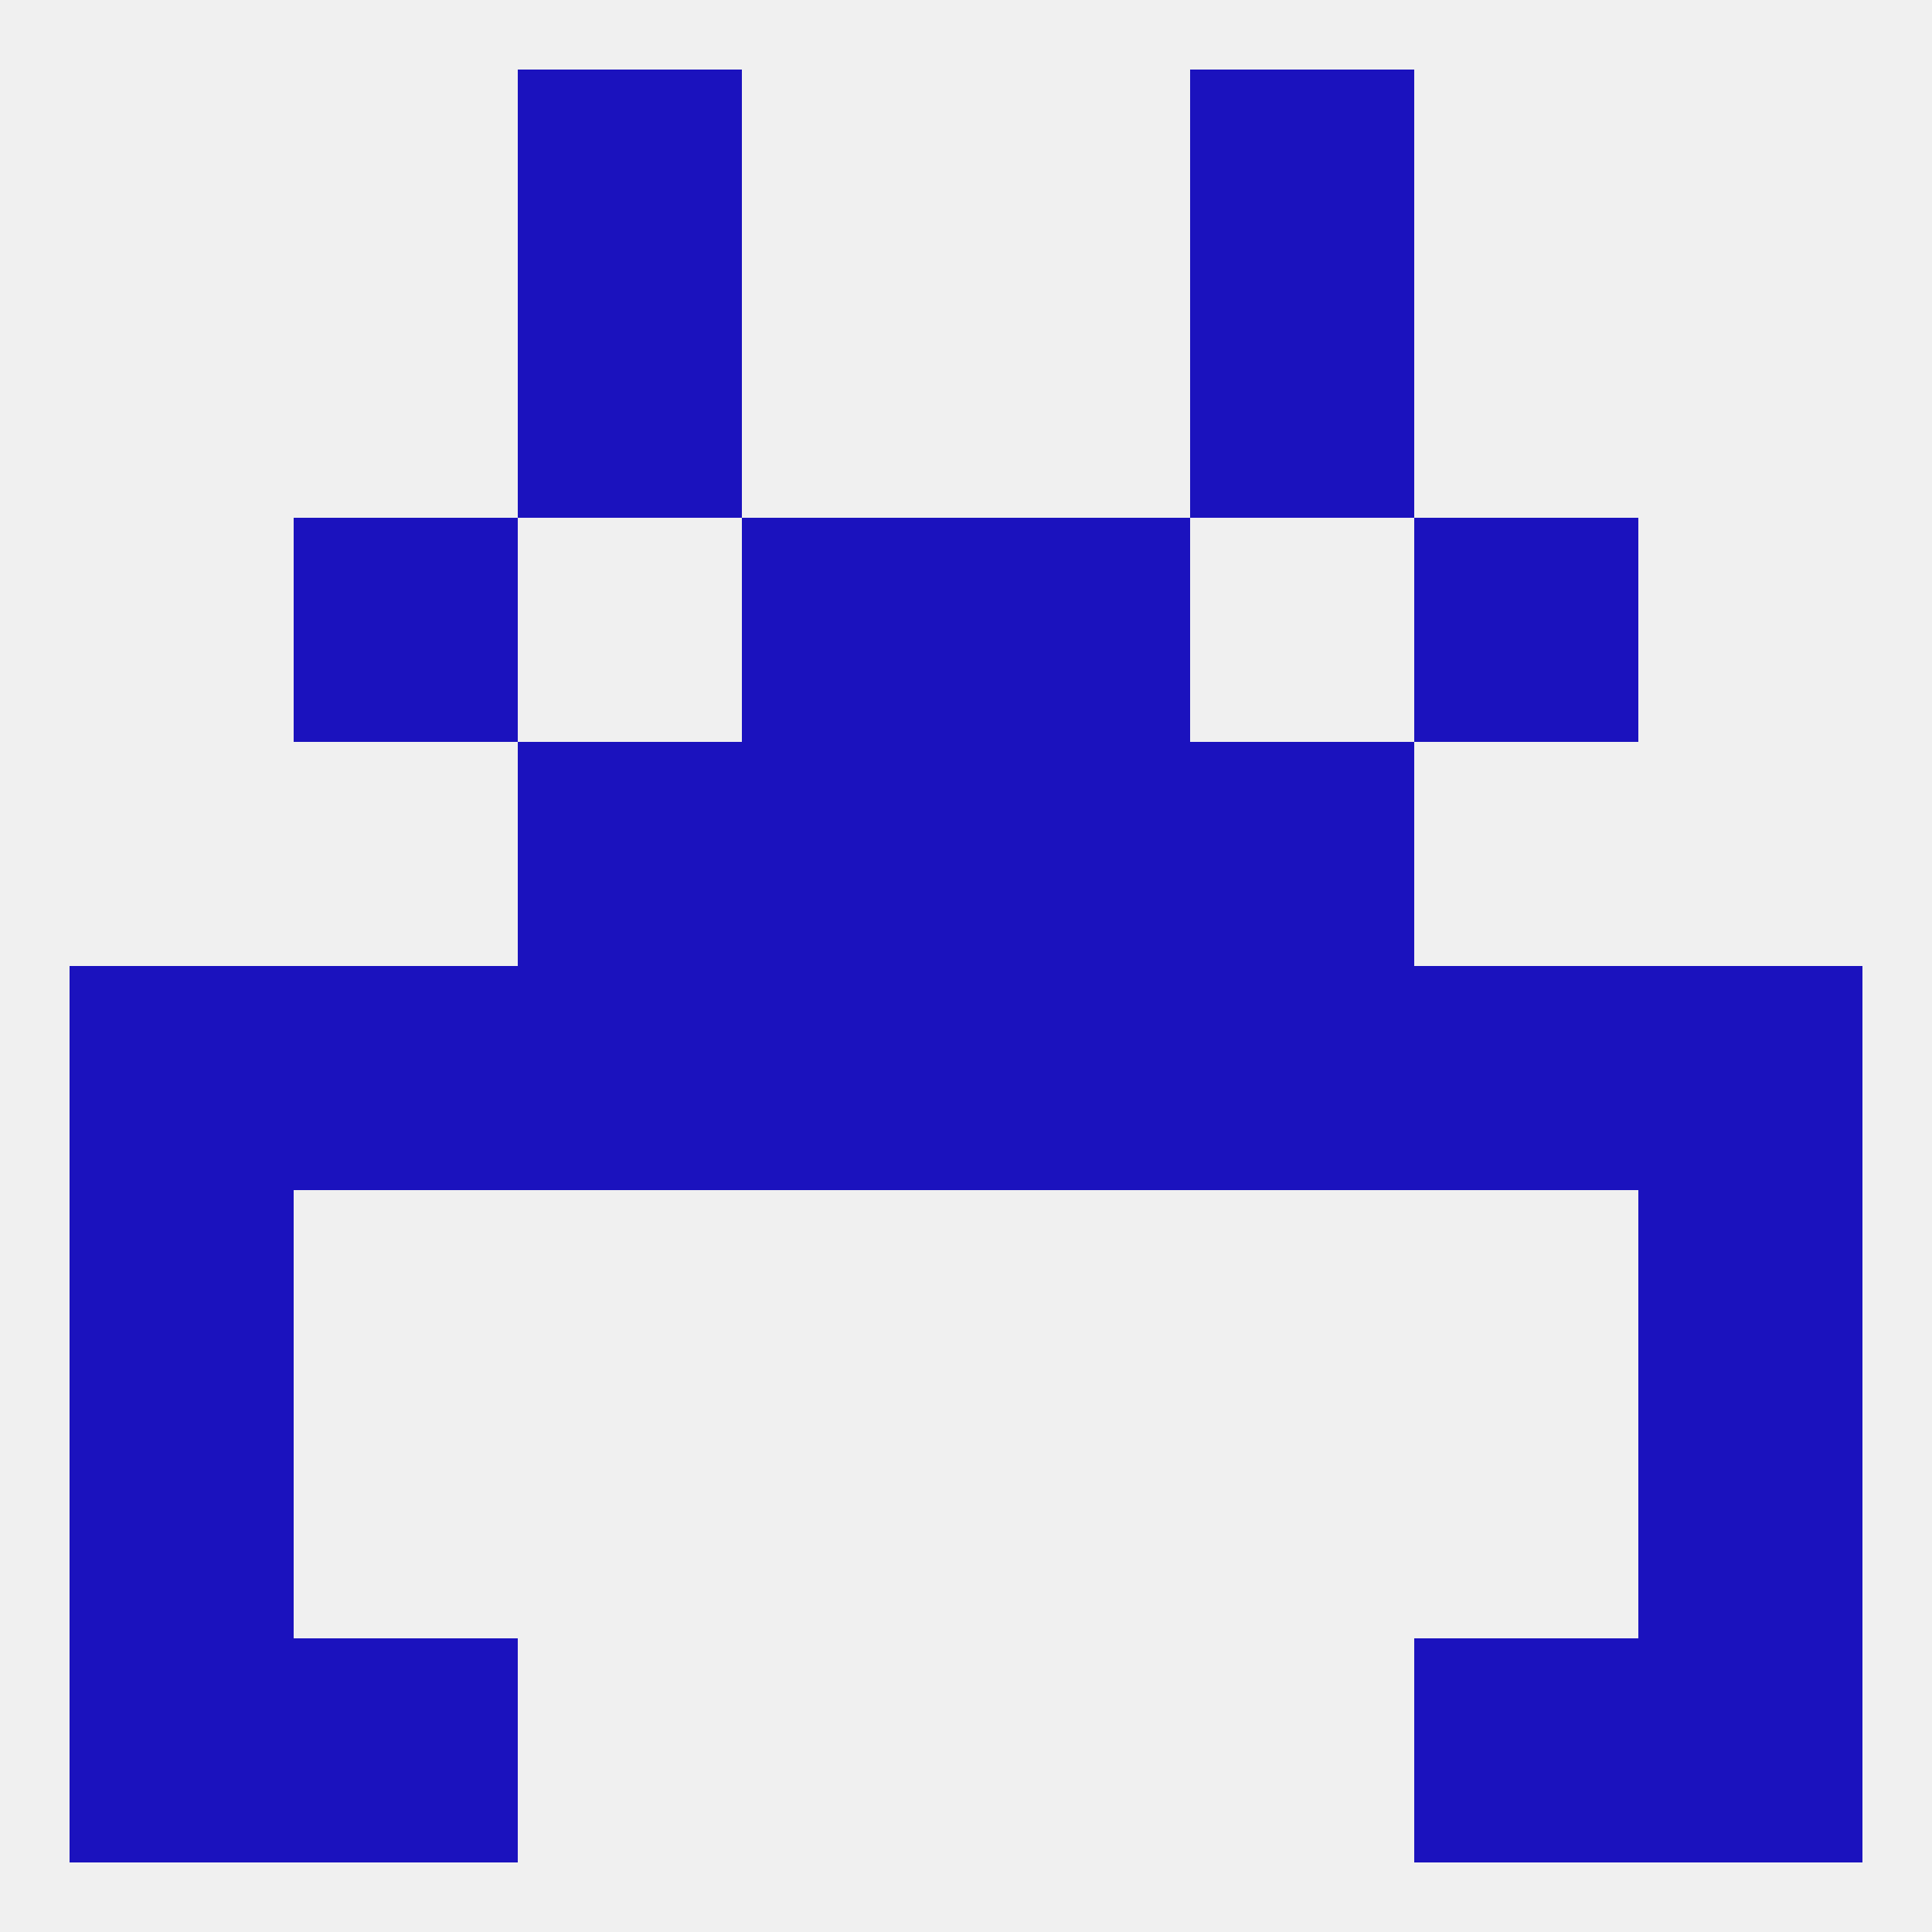 
<!--   <?xml version="1.0"?> -->
<svg version="1.1" baseprofile="full" xmlns="http://www.w3.org/2000/svg" xmlns:xlink="http://www.w3.org/1999/xlink" xmlns:ev="http://www.w3.org/2001/xml-events" width="250" height="250" viewBox="0 0 250 250" >
	<rect width="100%" height="100%" fill="rgba(240,240,240,255)"/>

	<rect x="67" y="9" width="29" height="29" fill="rgba(27,18,190,255)"/>
	<rect x="154" y="9" width="29" height="29" fill="rgba(27,18,190,255)"/>
	<rect x="38" y="212" width="29" height="29" fill="rgba(27,18,190,255)"/>
	<rect x="183" y="212" width="29" height="29" fill="rgba(27,18,190,255)"/>
	<rect x="9" y="212" width="29" height="29" fill="rgba(27,18,190,255)"/>
	<rect x="212" y="212" width="29" height="29" fill="rgba(27,18,190,255)"/>
	<rect x="38" y="125" width="29" height="29" fill="rgba(27,18,190,255)"/>
	<rect x="67" y="125" width="29" height="29" fill="rgba(27,18,190,255)"/>
	<rect x="96" y="125" width="29" height="29" fill="rgba(27,18,190,255)"/>
	<rect x="125" y="125" width="29" height="29" fill="rgba(27,18,190,255)"/>
	<rect x="183" y="125" width="29" height="29" fill="rgba(27,18,190,255)"/>
	<rect x="154" y="125" width="29" height="29" fill="rgba(27,18,190,255)"/>
	<rect x="9" y="125" width="29" height="29" fill="rgba(27,18,190,255)"/>
	<rect x="212" y="125" width="29" height="29" fill="rgba(27,18,190,255)"/>
	<rect x="67" y="96" width="29" height="29" fill="rgba(27,18,190,255)"/>
	<rect x="154" y="96" width="29" height="29" fill="rgba(27,18,190,255)"/>
	<rect x="96" y="96" width="29" height="29" fill="rgba(27,18,190,255)"/>
	<rect x="125" y="96" width="29" height="29" fill="rgba(27,18,190,255)"/>
	<rect x="96" y="67" width="29" height="29" fill="rgba(27,18,190,255)"/>
	<rect x="125" y="67" width="29" height="29" fill="rgba(27,18,190,255)"/>
	<rect x="38" y="67" width="29" height="29" fill="rgba(27,18,190,255)"/>
	<rect x="183" y="67" width="29" height="29" fill="rgba(27,18,190,255)"/>
	<rect x="9" y="154" width="29" height="29" fill="rgba(27,18,190,255)"/>
	<rect x="212" y="154" width="29" height="29" fill="rgba(27,18,190,255)"/>
	<rect x="9" y="183" width="29" height="29" fill="rgba(27,18,190,255)"/>
	<rect x="212" y="183" width="29" height="29" fill="rgba(27,18,190,255)"/>
	<rect x="154" y="38" width="29" height="29" fill="rgba(27,18,190,255)"/>
	<rect x="67" y="38" width="29" height="29" fill="rgba(27,18,190,255)"/>
</svg>